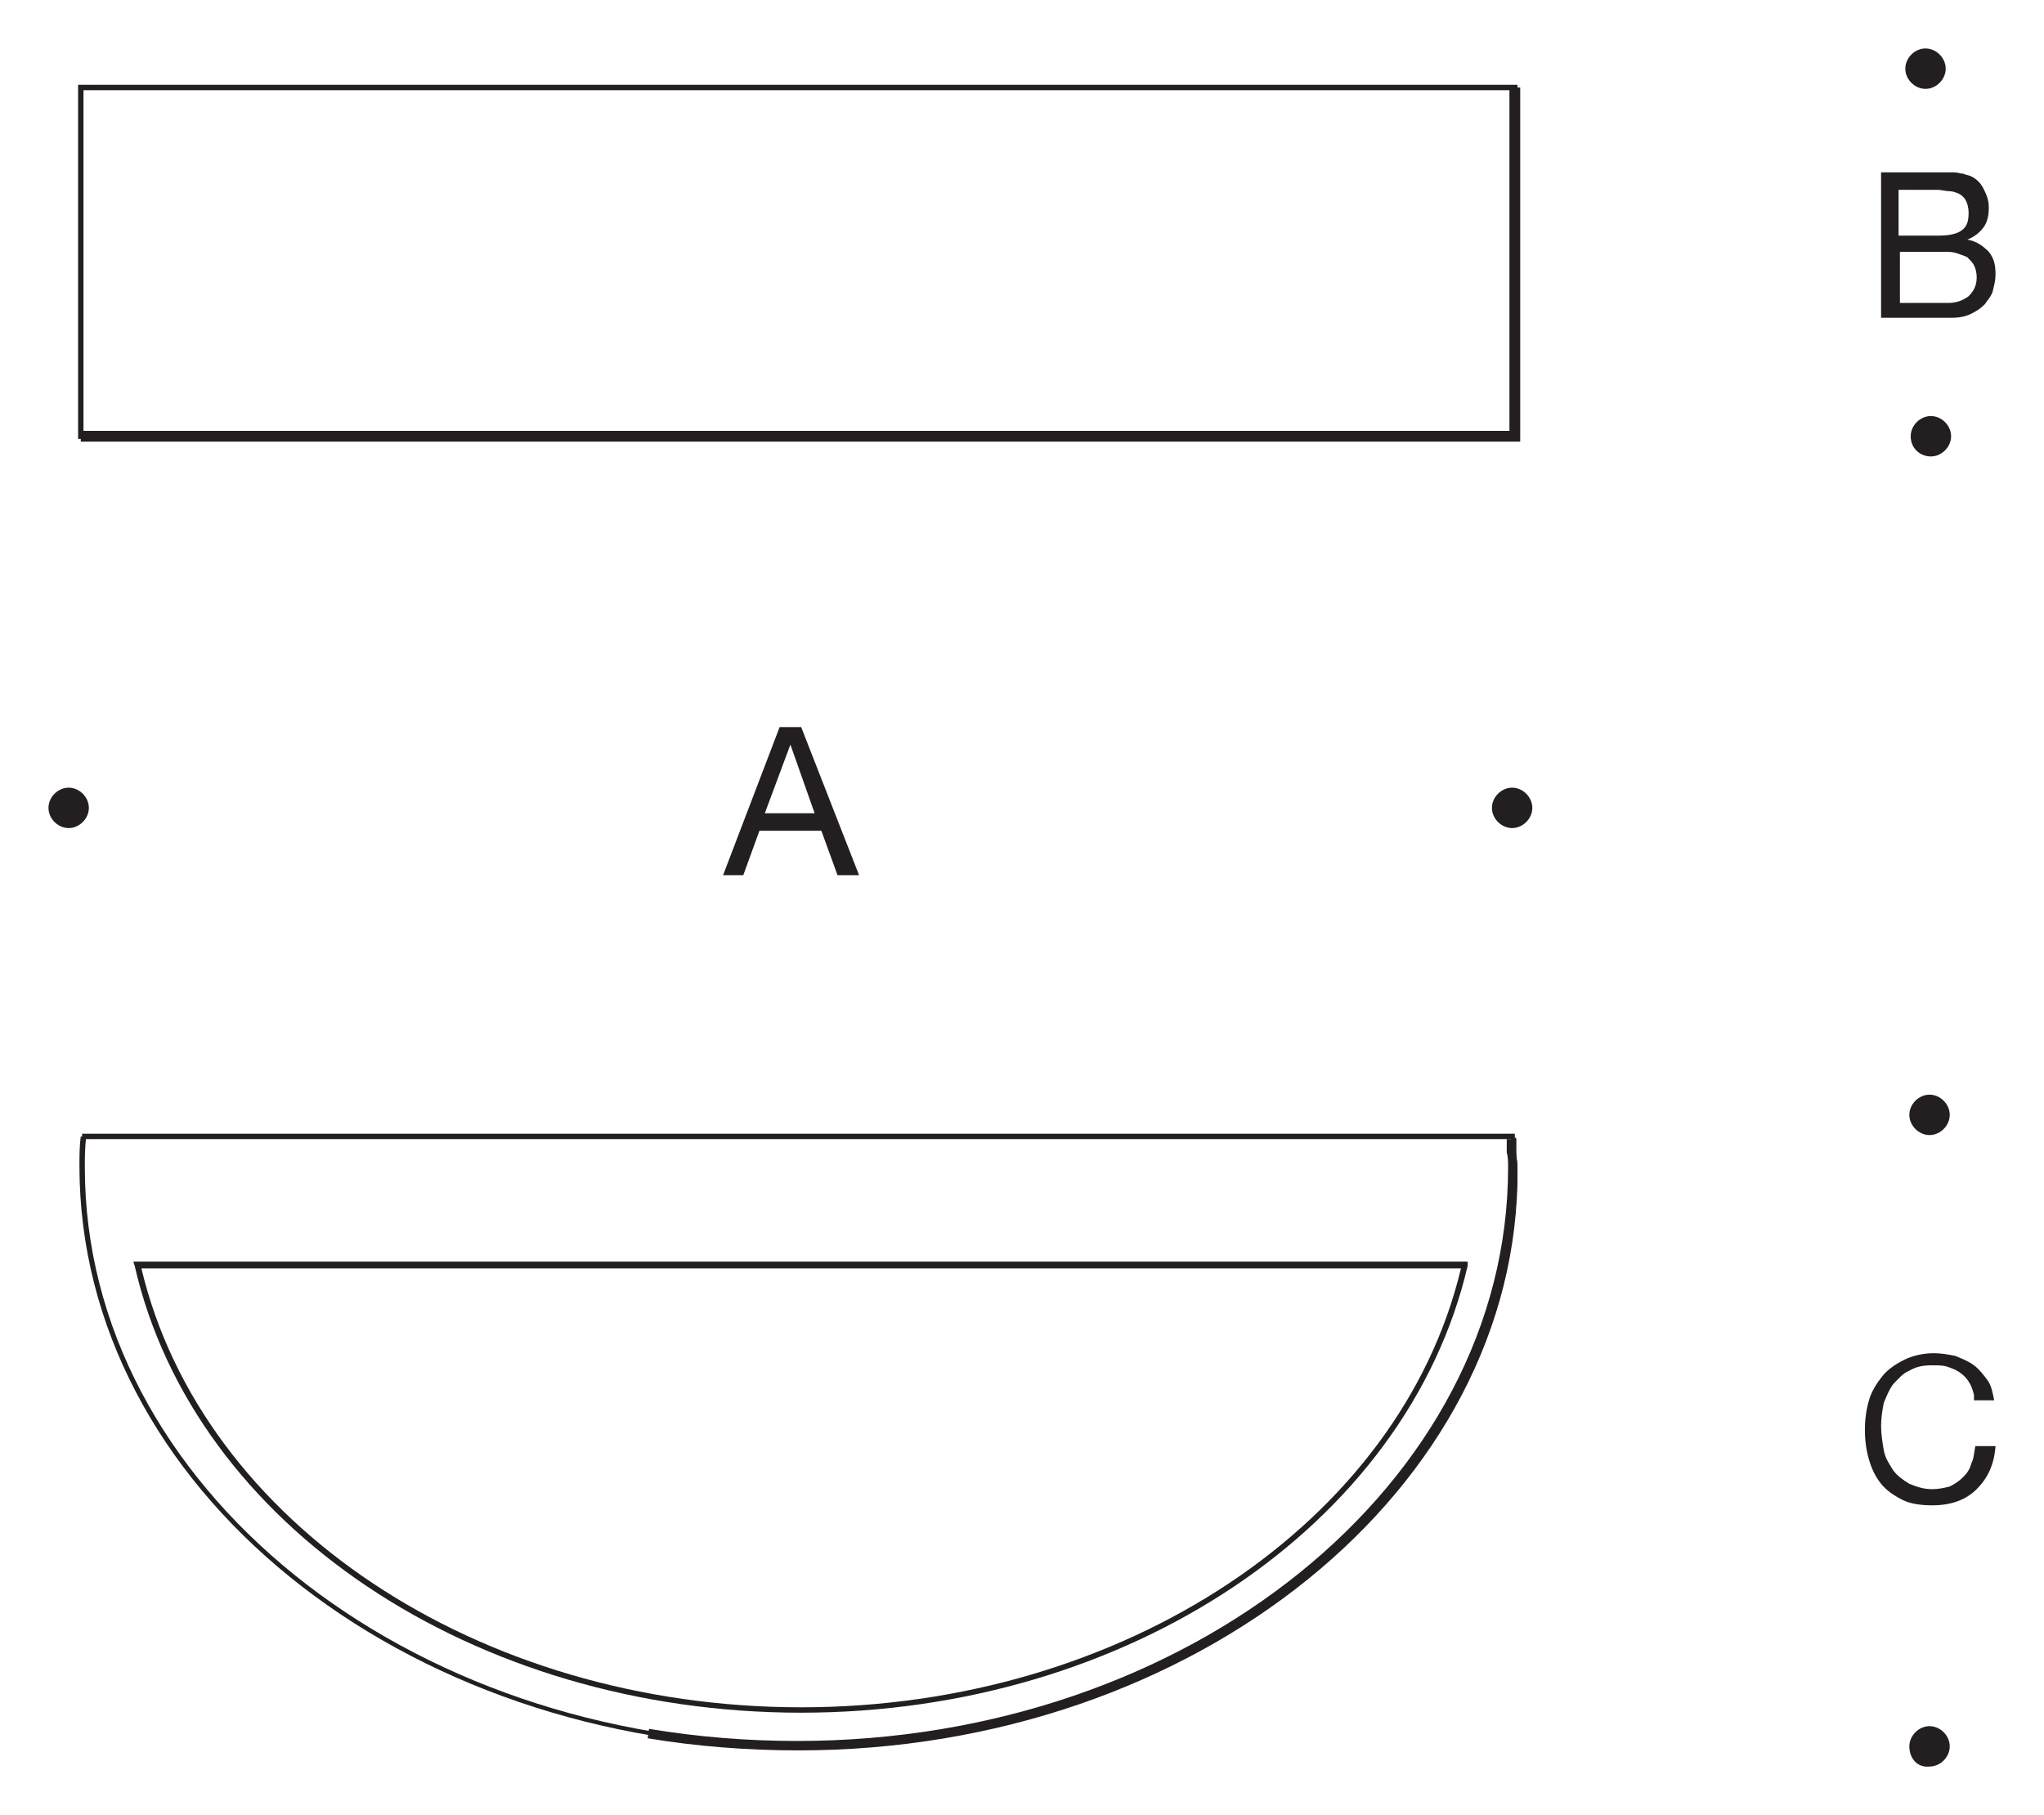 <?xml version="1.0" encoding="utf-8"?>
<!-- Generator: Adobe Illustrator 26.3.1, SVG Export Plug-In . SVG Version: 6.00 Build 0)  -->
<svg version="1.1" id="Layer_1" xmlns="http://www.w3.org/2000/svg" xmlns:xlink="http://www.w3.org/1999/xlink" x="0px" y="0px"
	 viewBox="0 0 151.8 134.8" style="enable-background:new 0 0 151.8 134.8;" xml:space="preserve">
<style type="text/css">
	.st0{fill:#231F20;}
</style>
<g id="Hintergrund">
</g>
<g>
	<g>
		<polygon class="st0" points="112.9,32.8 6,32.8 6,32 112.1,32 112.1,6.5 112.9,6.5 		"/>
	</g>
	<g>
		<path class="st0" d="M112.7,32.6H5.8V6.3h106.9V32.6z M6.2,32.2h106.1V6.7H6.2V32.2z"/>
	</g>
	<g>
		<g>
			<path class="st0" d="M139.5,12.8h4c0.2,0,0.5,0,0.8,0s0.5,0,0.8,0s0.5,0.1,0.7,0.1c0.2,0.1,0.4,0.1,0.6,0.2
				c0.4,0.2,0.7,0.5,0.9,0.9s0.4,0.8,0.4,1.4c0,0.6-0.1,1.1-0.4,1.5c-0.3,0.4-0.7,0.7-1.2,0.9l0,0c0.7,0.1,1.2,0.5,1.6,0.9
				c0.4,0.5,0.5,1,0.5,1.7c0,0.4-0.1,0.8-0.2,1.2s-0.4,0.7-0.6,1c-0.3,0.3-0.6,0.5-1,0.7s-0.9,0.3-1.4,0.3h-5.3V12.8H139.5z
				 M141,17.5h2.9c0.8,0,1.4-0.1,1.8-0.4c0.4-0.3,0.5-0.7,0.5-1.3c0-0.4-0.1-0.7-0.2-0.9c-0.1-0.2-0.3-0.4-0.5-0.5s-0.5-0.2-0.7-0.2
				c-0.3,0-0.6-0.1-0.9-0.1H141V17.5L141,17.5z M141,22.5h3.7c0.6,0,1.1-0.2,1.5-0.5c0.4-0.4,0.6-0.8,0.6-1.4c0-0.4-0.1-0.7-0.2-0.9
				c-0.1-0.2-0.3-0.4-0.5-0.6c-0.2-0.1-0.5-0.2-0.8-0.3c-0.3-0.1-0.6-0.1-0.9-0.1h-3.3v3.8H141z"/>
		</g>
	</g>
	<g>
		<g>
			<path class="st0" d="M57.9,54h1.6l4.3,11h-1.6L61,61.7h-4.6L55.2,65h-1.5L57.9,54z M56.8,60.4h3.7l-1.8-5.1l0,0L56.8,60.4z"/>
		</g>
	</g>
	<g>
		<g>
			<path class="st0" d="M146.6,103.6c-0.1-0.4-0.2-0.7-0.4-1s-0.4-0.5-0.7-0.7s-0.6-0.3-0.9-0.4c-0.3-0.1-0.7-0.1-1.1-0.1
				c-0.7,0-1.2,0.1-1.7,0.4c-0.5,0.2-0.8,0.6-1.2,1c-0.3,0.4-0.5,0.9-0.7,1.4c-0.1,0.5-0.2,1.1-0.2,1.7s0.1,1.2,0.2,1.8
				c0.1,0.6,0.4,1,0.7,1.5c0.3,0.4,0.7,0.7,1.2,1c0.5,0.2,1,0.4,1.7,0.4c0.5,0,0.9-0.1,1.3-0.2c0.4-0.2,0.7-0.4,1-0.7s0.5-0.6,0.6-1
				c0.2-0.4,0.2-0.8,0.3-1.3h1.5c-0.1,1.4-0.6,2.4-1.4,3.2c-0.8,0.8-1.9,1.2-3.3,1.2c-0.8,0-1.6-0.1-2.2-0.4
				c-0.6-0.3-1.2-0.7-1.6-1.2c-0.4-0.5-0.7-1.1-0.9-1.8s-0.3-1.4-0.3-2.2s0.1-1.5,0.3-2.2s0.6-1.3,1-1.8s1-0.9,1.6-1.2
				s1.4-0.5,2.2-0.5c0.6,0,1.1,0.1,1.6,0.2c0.5,0.2,1,0.4,1.4,0.7s0.7,0.7,1,1.1s0.4,1,0.5,1.5h-1.5L146.6,103.6L146.6,103.6z"/>
		</g>
	</g>
	<g>
		<path class="st0" d="M5.1,58.5c0.8,0,1.5,0.7,1.5,1.5s-0.7,1.5-1.5,1.5S3.6,60.8,3.6,60S4.3,58.5,5.1,58.5L5.1,58.5z"/>
	</g>
	<g>
		<path class="st0" d="M112.3,58.5c0.8,0,1.5,0.7,1.5,1.5s-0.7,1.5-1.5,1.5s-1.5-0.7-1.5-1.5S111.5,58.5,112.3,58.5L112.3,58.5z"/>
	</g>
	<g>
		<path class="st0" d="M141.9,32.4c0-0.8,0.7-1.5,1.5-1.5s1.5,0.7,1.5,1.5s-0.7,1.5-1.5,1.5S141.9,33.3,141.9,32.4L141.9,32.4z"/>
	</g>
	<g>
		<path class="st0" d="M141.5,5.1c0-0.8,0.7-1.5,1.5-1.5s1.5,0.7,1.5,1.5s-0.7,1.5-1.5,1.5S141.5,5.9,141.5,5.1L141.5,5.1z"/>
	</g>
	<g>
		<path class="st0" d="M141.8,129.7c0-0.8,0.7-1.5,1.5-1.5s1.5,0.7,1.5,1.5s-0.7,1.5-1.5,1.5C142.4,131.3,141.8,130.6,141.8,129.7
			L141.8,129.7z"/>
	</g>
	<g>
		<path class="st0" d="M141.8,82.8c0-0.8,0.7-1.5,1.5-1.5s1.5,0.7,1.5,1.5s-0.7,1.5-1.5,1.5S141.8,83.6,141.8,82.8L141.8,82.8z"/>
	</g>
	<g>
		<rect x="6.1" y="84.2" class="st0" width="106.4" height="0.4"/>
	</g>
	<g>
		<path class="st0" d="M59.3,129.8c-29.5,0-53.4-19.4-53.4-43.2c0-0.7,0-1.5,0.1-2.2l0.4,0.1c-0.1,0.7-0.1,1.5-0.1,2.2
			c0,23.6,23.8,42.8,53,42.8s53-19.2,53-42.8c0-0.4,0-0.8-0.1-1.2c0-0.4,0-0.7,0-1h0.4c0,0.3,0,0.7,0,1c0,0.4,0.1,0.8,0.1,1.2
			C112.7,110.4,88.8,129.8,59.3,129.8z"/>
	</g>
	<g>
		<path class="st0" d="M59.3,130c-3.8,0-7.6-0.3-11.2-0.9l0.1-0.7c3.6,0.6,7.3,0.9,11,0.9c29.1,0,52.8-19.1,52.8-42.6
			c0-0.4,0-0.8-0.1-1.1c0-0.4,0-0.7,0-1h0.7c0,0.3,0,0.7,0,1c0,0.4,0.1,0.8,0.1,1.2C112.9,110.5,88.8,130,59.3,130z"/>
	</g>
	<g>
		<path class="st0" d="M59.5,127.2c-24.3,0-45.1-13.9-49.5-33.2l-0.1-0.3h99.1L109,94C104.5,113.3,83.7,127.2,59.5,127.2z
			 M10.5,94.2c4.5,18.9,25,32.6,49,32.6c23.9,0,44.5-13.7,49-32.6H10.5z"/>
	</g>
</g>
</svg>
